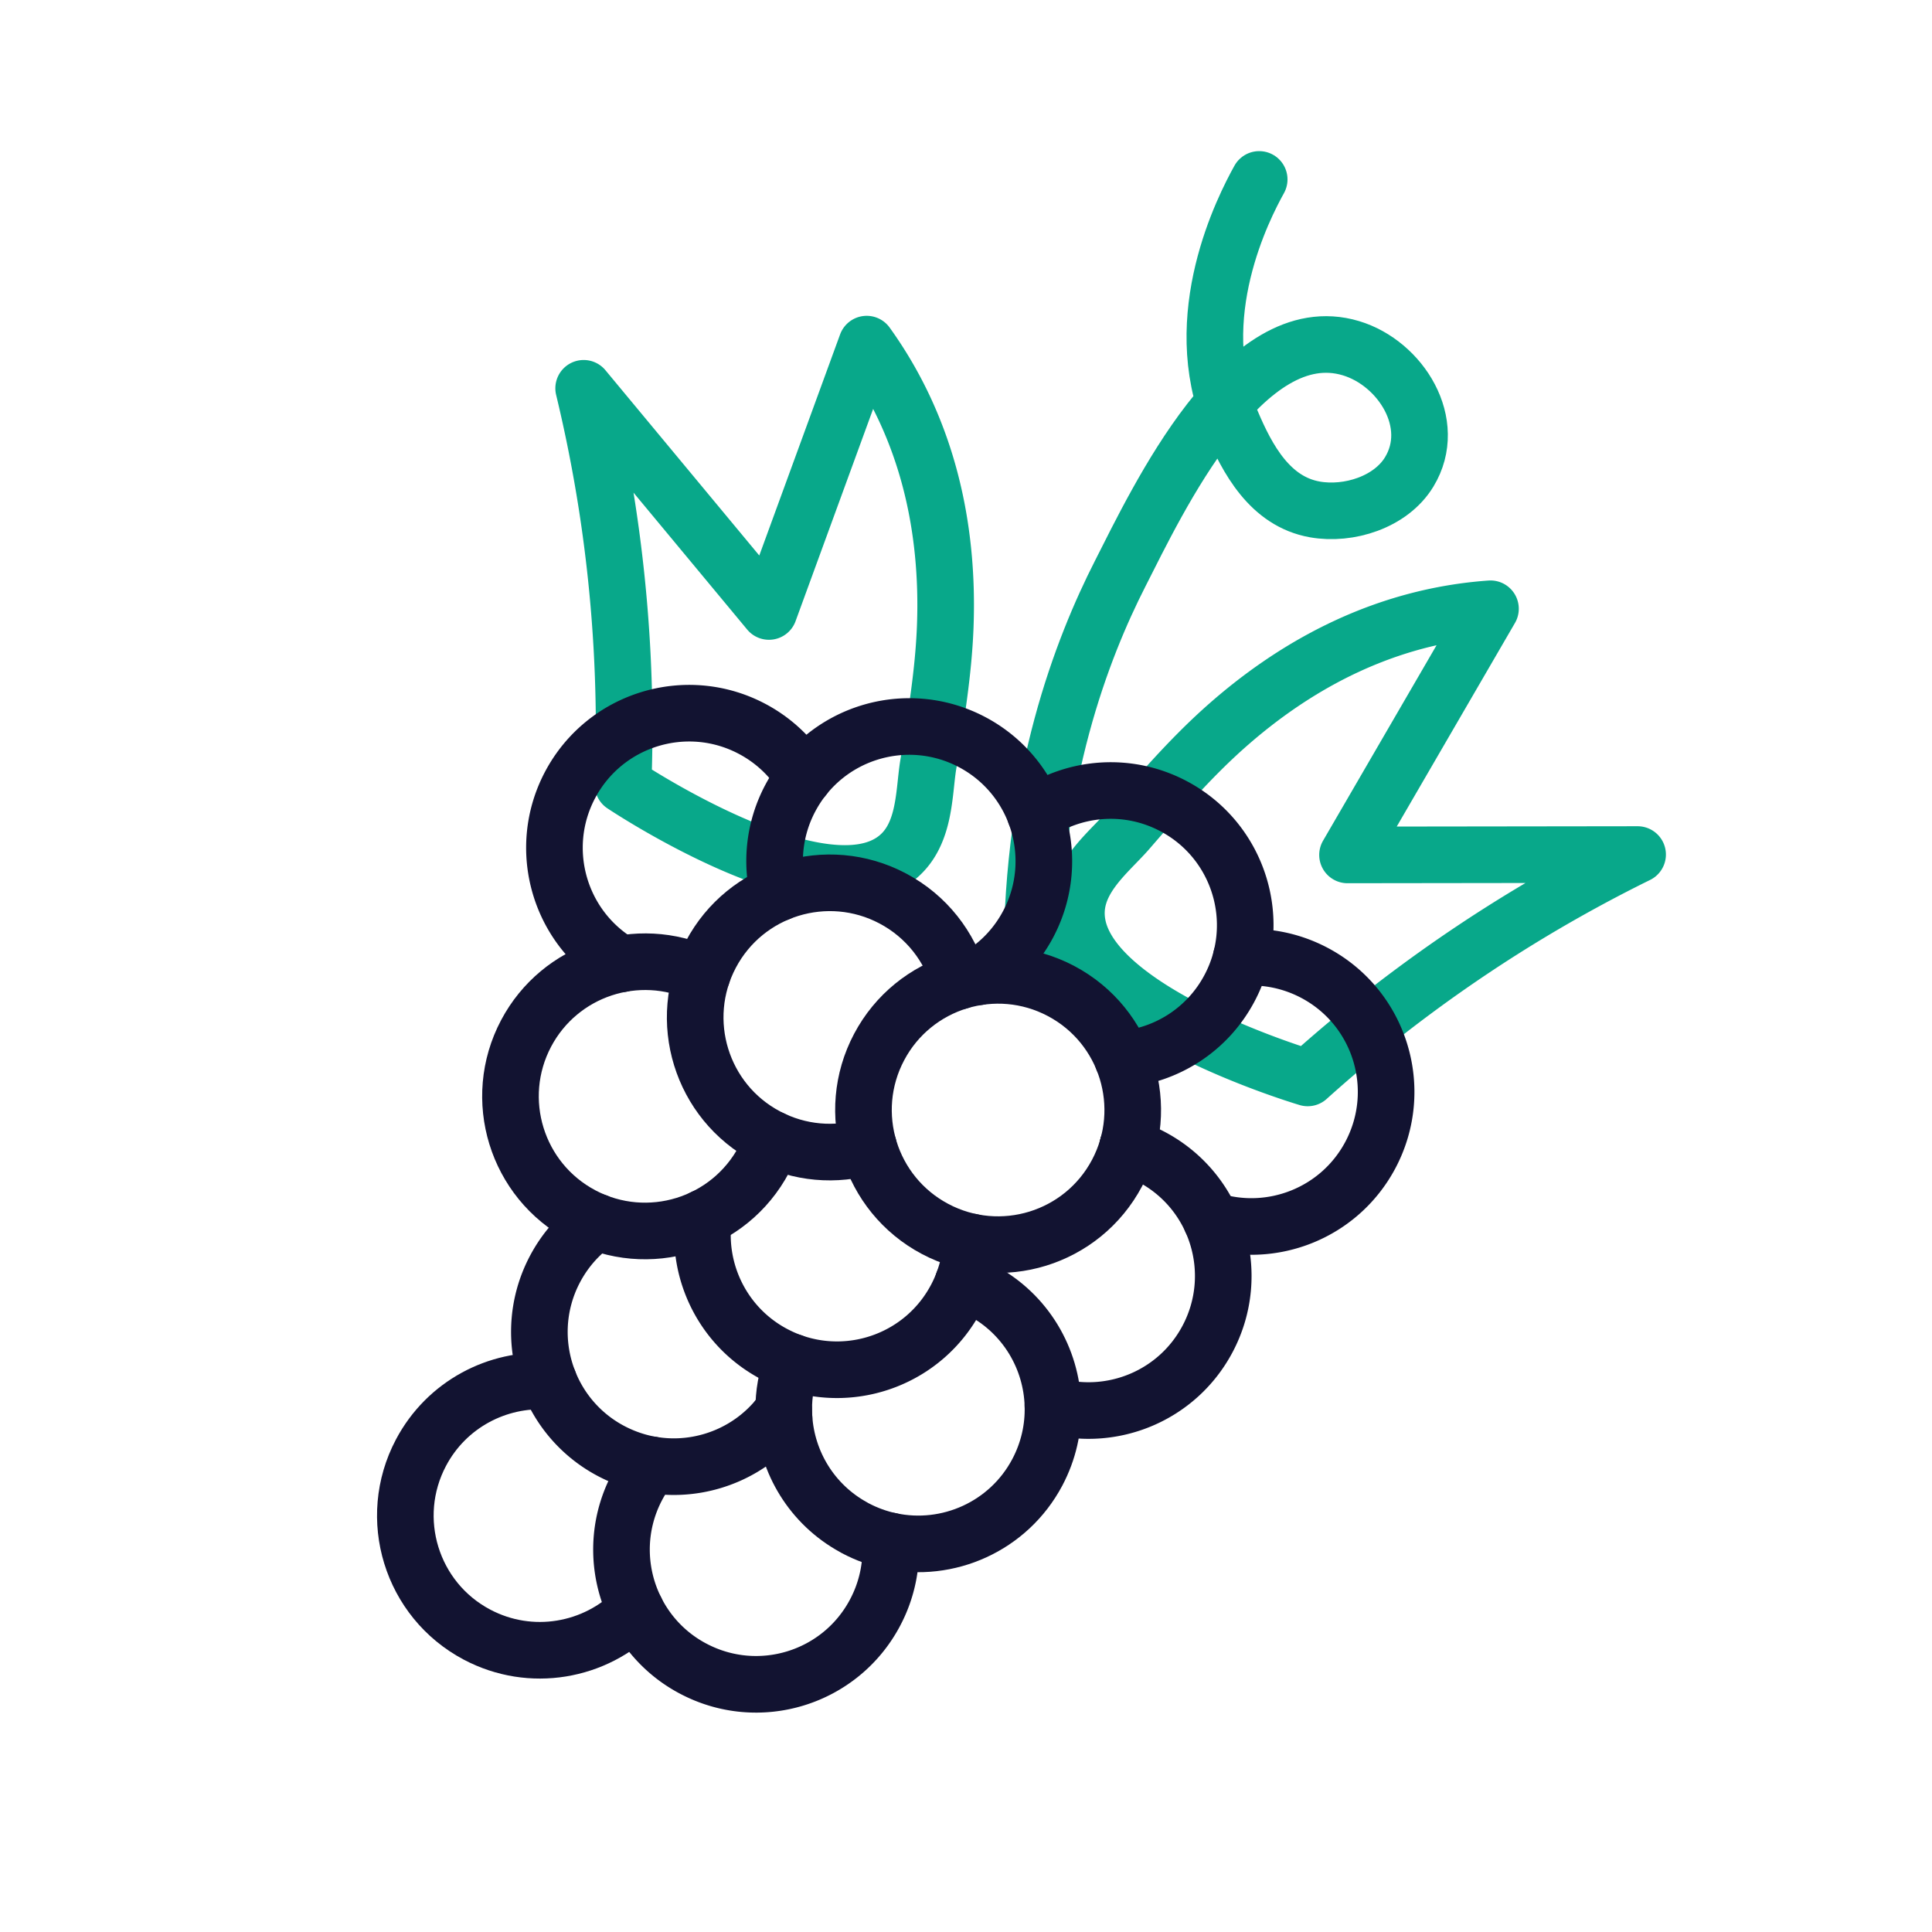 <svg xmlns="http://www.w3.org/2000/svg" width="430" height="430" viewbox="0 0 430 430"><g clip-path="url(#g)" id="gid1"><g clip-path="url(#h)" style="display:block" id="gid2"><g mask="url(#i)" style="display:block" id="gid3"><path fill="none" stroke="#08A88A" stroke-linecap="round" stroke-linejoin="round" stroke-width="12.6" d="M291.051 239.909a323.374 323.374 0 0 1 49.825-36.852 323.645 323.645 0 0 1 23.6-12.863l-64.561.083c10.606-18.262 21.211-36.523 31.815-54.785-23.2 1.654-43.079 12.051-59.436 26.727-7.662 6.875-14.446 14.76-21.249 22.604-4.605 5.31-13.129 11.571-11.193 21.191 3.907 19.41 48.411 33.063 51.199 33.895z" class="secondary" id="pid1"/></g><g mask="url(#j)" style="display:block" id="gid4"><path fill="none" stroke="#08A88A" stroke-linecap="round" stroke-linejoin="round" stroke-width="12.6" d="M138.674 174.662a323.413 323.413 0 0 0-3.556-61.872 324.042 324.042 0 0 0-5.214-26.366l41.243 49.67 21.749-59.502c13.572 18.888 18.301 40.817 17.487 62.778-.381 10.287-2.101 20.547-3.777 30.793-1.135 6.937-.493 17.494-9.125 22.161-17.417 9.416-56.384-16.052-58.807-17.662z" class="secondary" id="pid2"/></g><g mask="url(#k)" style="display:block" id="gid5"><path fill="none" stroke="#08A88A" stroke-linecap="round" stroke-linejoin="round" stroke-width="12.6" d="M280.256 39.934c-3.422 6.178-15.996 30.514-6.223 53.798 3.573 8.513 8.654 17.886 18.611 19.65 7.521 1.332 16.899-1.605 20.995-8.337 6.566-10.79-1.871-24.204-12.954-27.542-23.769-7.159-43.017 33.739-51.391 50.21-8.4 16.522-19.629 45.195-19.602 85.817" class="secondary" id="pid3"/></g><g fill="none" stroke="#121331" stroke-linecap="round" stroke-linejoin="round" stroke-width="12.6" style="display:block" id="gid6"><path d="M122.13 307.42c-11.41-.73-22.73 5.13-28.43 15.89-7.74 14.63-2.16 32.76 12.46 40.5 11.98 6.34 26.32 3.74 35.36-5.45m32.98-42.76c-.41-.1-.83-.17-1.24-.24" class="primary" id="pid4"/><path d="M198.18 342.97c.36 5.35-.72 10.86-3.42 15.95-7.74 14.63-25.87 20.21-40.49 12.46a29.714 29.714 0 0 1-12.75-13.02c-4.2-8.36-4.42-18.57.29-27.47.93-1.76 2.01-3.38 3.22-4.87h.01m-6.83-111.48c-13.77-8.06-18.86-25.62-11.32-39.86 7.75-14.62 25.88-20.2 40.5-12.46 4.91 2.6 8.81 6.38 11.52 10.81m72.04 82.27c1.82.55 3.62 1.28 5.36 2.2 14.62 7.74 20.2 25.87 12.46 40.49-6.69 12.65-21.17 18.54-34.42 14.88" class="primary" id="pid5"/><path d="M276.26 213.13c5.46-.42 11.1.65 16.3 3.4 14.62 7.74 20.2 25.87 12.46 40.5-6.87 12.97-21.92 18.83-35.44 14.57m-18.31-16.19c-.08-.16-.15-.32-.22-.48.01-.01 0-.01 0-.01m-76.62 58.9c-.37.53-.76 1.04-1.17 1.54-6.18 7.62-15.66 11.62-25.2 11.01-1.01-.07-2.01-.18-3.02-.35h-.01c-3.08-.52-6.12-1.54-9.04-3.08a29.826 29.826 0 0 1-13.86-15.52c-3.08-7.85-2.85-16.94 1.4-24.98 2.29-4.32 5.49-7.86 9.24-10.49" class="primary" id="pid6"/><path d="M171.98 253.58c-.52 1.5-1.15 2.99-1.92 4.44-7.74 14.63-25.87 20.21-40.5 12.47-14.62-7.75-20.2-25.88-12.46-40.5 7.52-14.19 24.81-19.86 39.19-13.11m20.05 86.27c-1.31 3.48-1.93 7.1-1.91 10.67 0 .59.03 1.19.07 1.78.65 9.87 6.18 19.21 15.46 24.3.14.09.28.16.42.24 2.52 1.33 5.14 2.27 7.8 2.83 12.76 2.72 26.29-3.19 32.7-15.29 2.5-4.73 3.61-9.82 3.47-14.81 0 0 .01 0 0-.01-.28-10.45-6.04-20.44-15.93-25.68-1.33-.7-2.69-1.29-4.06-1.78" class="primary" id="pid7"/><path d="M156.59 270.99c-1.58 12.05 4.32 24.36 15.7 30.38 1.33.7 2.68 1.3 4.05 1.78 13.77 4.88 29.4-.94 36.44-14.24a28.84 28.84 0 0 0 1.58-3.51c1.11-2.93 1.72-5.96 1.87-8.97m14.16-95.33c8.88-6 20.68-7.03 30.81-1.67 14.63 7.74 20.2 25.87 12.46 40.49-4.92 9.3-14.03 14.94-23.77 15.83" class="primary" id="pid8"/><path d="M173.26 198.75a29.81 29.81 0 0 1 2.63-21.1c7.74-14.63 25.87-20.21 40.49-12.47 14.62 7.75 20.2 25.88 12.46 40.5-2.68 5.06-6.6 9.03-11.19 11.75" class="primary" id="pid9"/><path d="M213.54 218.35c-2.15-7.62-7.29-14.38-14.84-18.38-14.62-7.74-32.75-2.16-40.49 12.46-7.74 14.63-2.16 32.76 12.46 40.5 7.24 3.83 15.35 4.4 22.63 2.22" class="primary" id="pid10"/><path d="M195.667 233.033c-7.742 14.624-2.163 32.754 12.461 40.496 14.624 7.742 32.754 2.163 40.496-12.461 7.742-14.624 2.163-32.754-12.461-40.496-14.624-7.742-32.754-2.163-40.496 12.461z" class="primary" id="pid11"/></g></g></g></svg>